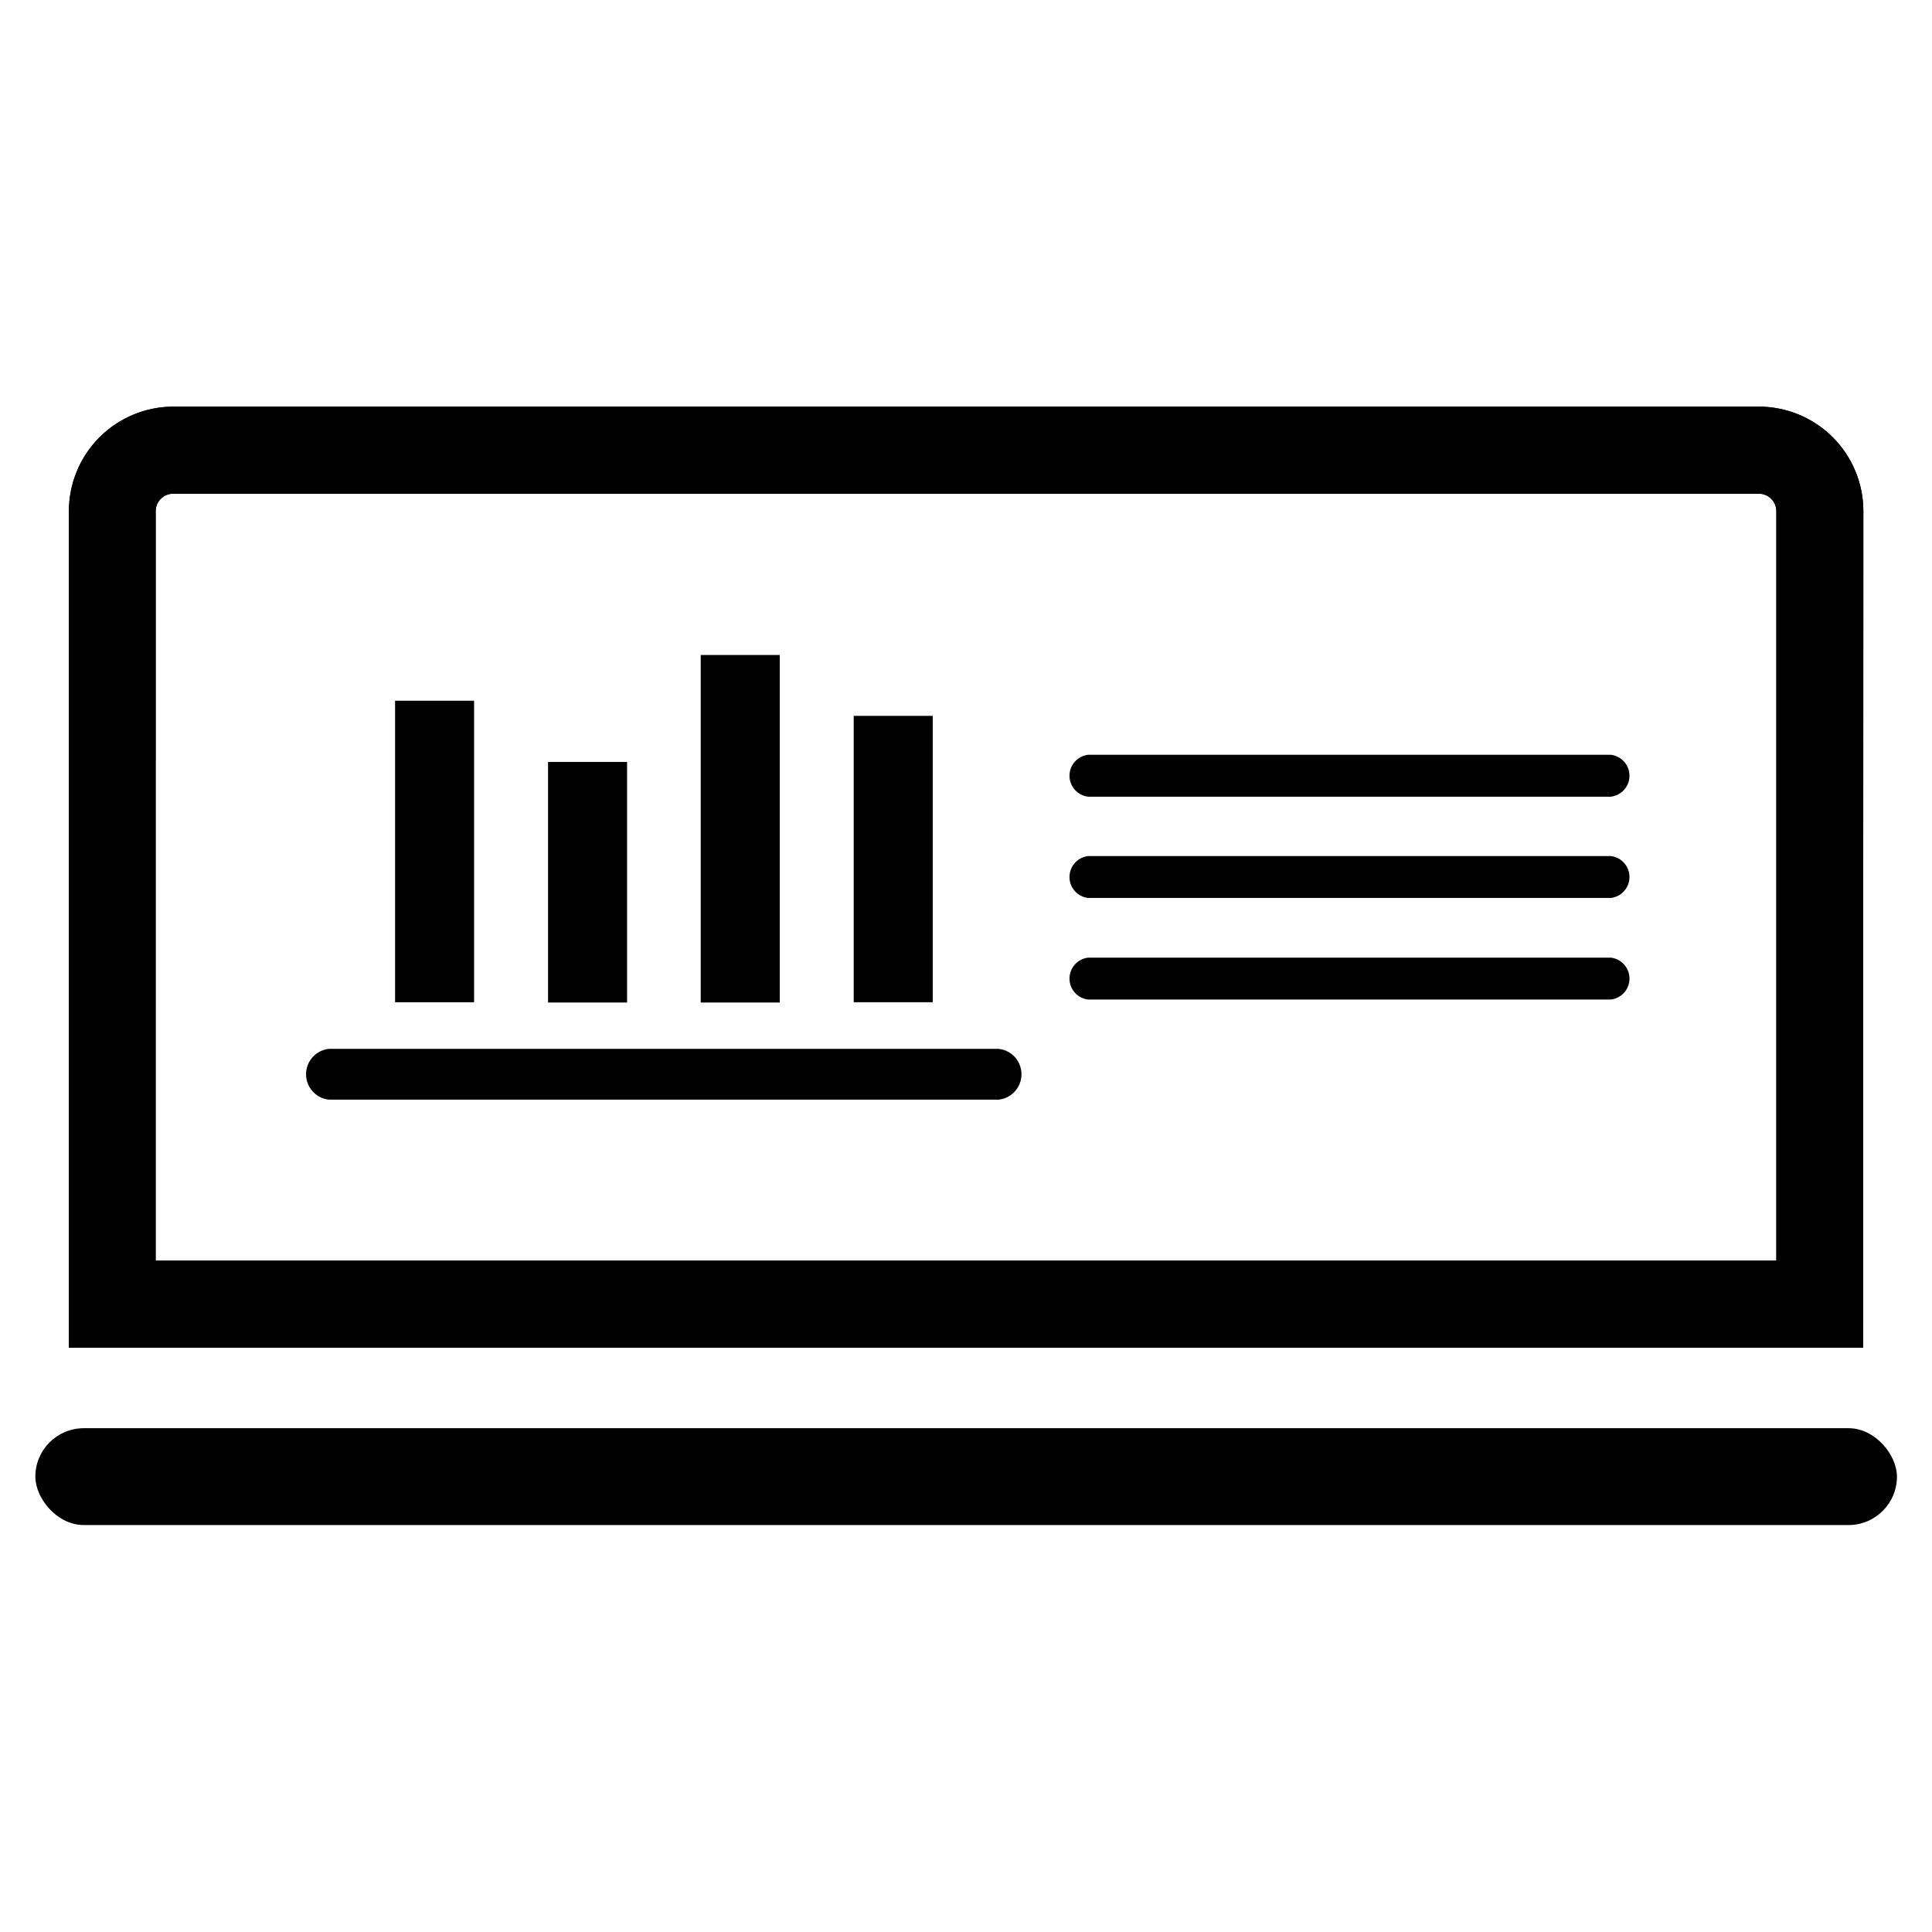 <?xml version="1.0" encoding="UTF-8"?>
<!-- Uploaded to: ICON Repo, www.iconrepo.com, Generator: ICON Repo Mixer Tools -->
<svg fill="#000000" width="800px" height="800px" version="1.1" viewBox="144 144 512 512" xmlns="http://www.w3.org/2000/svg">
 <g>
  <path d="m166.2 522.49h467.68c7.086 0 12.832 7.086 12.832 12.832 0 7.086-5.746 12.832-12.832 12.832h-467.68c-7.086 0-12.832-7.086-12.832-12.832 0-7.086 5.746-12.832 12.832-12.832z"/>
  <path d="m637.73 501.15h-475.47v-221.68c0-7.348 2.922-14.395 8.117-19.594 5.195-5.195 12.246-8.113 19.594-8.113h420.13c7.352 0 14.398 2.918 19.594 8.113 5.199 5.199 8.117 12.246 8.117 19.594zm-452.48-23.062h429.5v-198.61c0-2.562-2.078-4.644-4.644-4.644h-420.21c-2.566 0-4.644 2.082-4.644 4.644z"/>
  <path d="m637.73 501.15h-475.47v-221.68c0-7.348 2.922-14.395 8.117-19.594 5.195-5.195 12.246-8.113 19.594-8.113h420.13c7.352 0 14.398 2.918 19.594 8.113 5.199 5.199 8.117 12.246 8.117 19.594zm-452.48-23.062h429.5v-198.61c0-2.562-2.078-4.644-4.644-4.644h-420.21c-2.566 0-4.644 2.082-4.644 4.644z"/>
  <path d="m570.9 355.13h-138.55c-2.809-0.336-4.926-2.719-4.926-5.551s2.117-5.215 4.926-5.551h138.55c2.812 0.336 4.93 2.719 4.93 5.551s-2.117 5.215-4.93 5.551z"/>
  <path d="m570.9 381.97h-138.55c-2.809-0.336-4.926-2.719-4.926-5.551s2.117-5.215 4.926-5.551h138.55c2.812 0.336 4.93 2.719 4.93 5.551s-2.117 5.215-4.93 5.551z"/>
  <path d="m570.9 408.89h-138.55c-2.809-0.336-4.926-2.719-4.926-5.551s2.117-5.215 4.926-5.551h138.55c2.812 0.336 4.93 2.719 4.93 5.551s-2.117 5.215-4.93 5.551z"/>
  <path d="m408.66 435.42h-177.51c-3.438-0.371-6.043-3.273-6.043-6.731 0-3.457 2.606-6.359 6.043-6.731h177.51c3.438 0.371 6.043 3.273 6.043 6.731 0 3.457-2.606 6.359-6.043 6.731z"/>
  <path d="m248.7 329.7h20.941v79.902h-20.941z"/>
  <path d="m289.24 345.92h20.941v63.762h-20.941z"/>
  <path d="m329.7 317.58h20.941v92.102h-20.941z"/>
  <path d="m370.24 333.71h20.941v75.887h-20.941z"/>
 </g>
</svg>